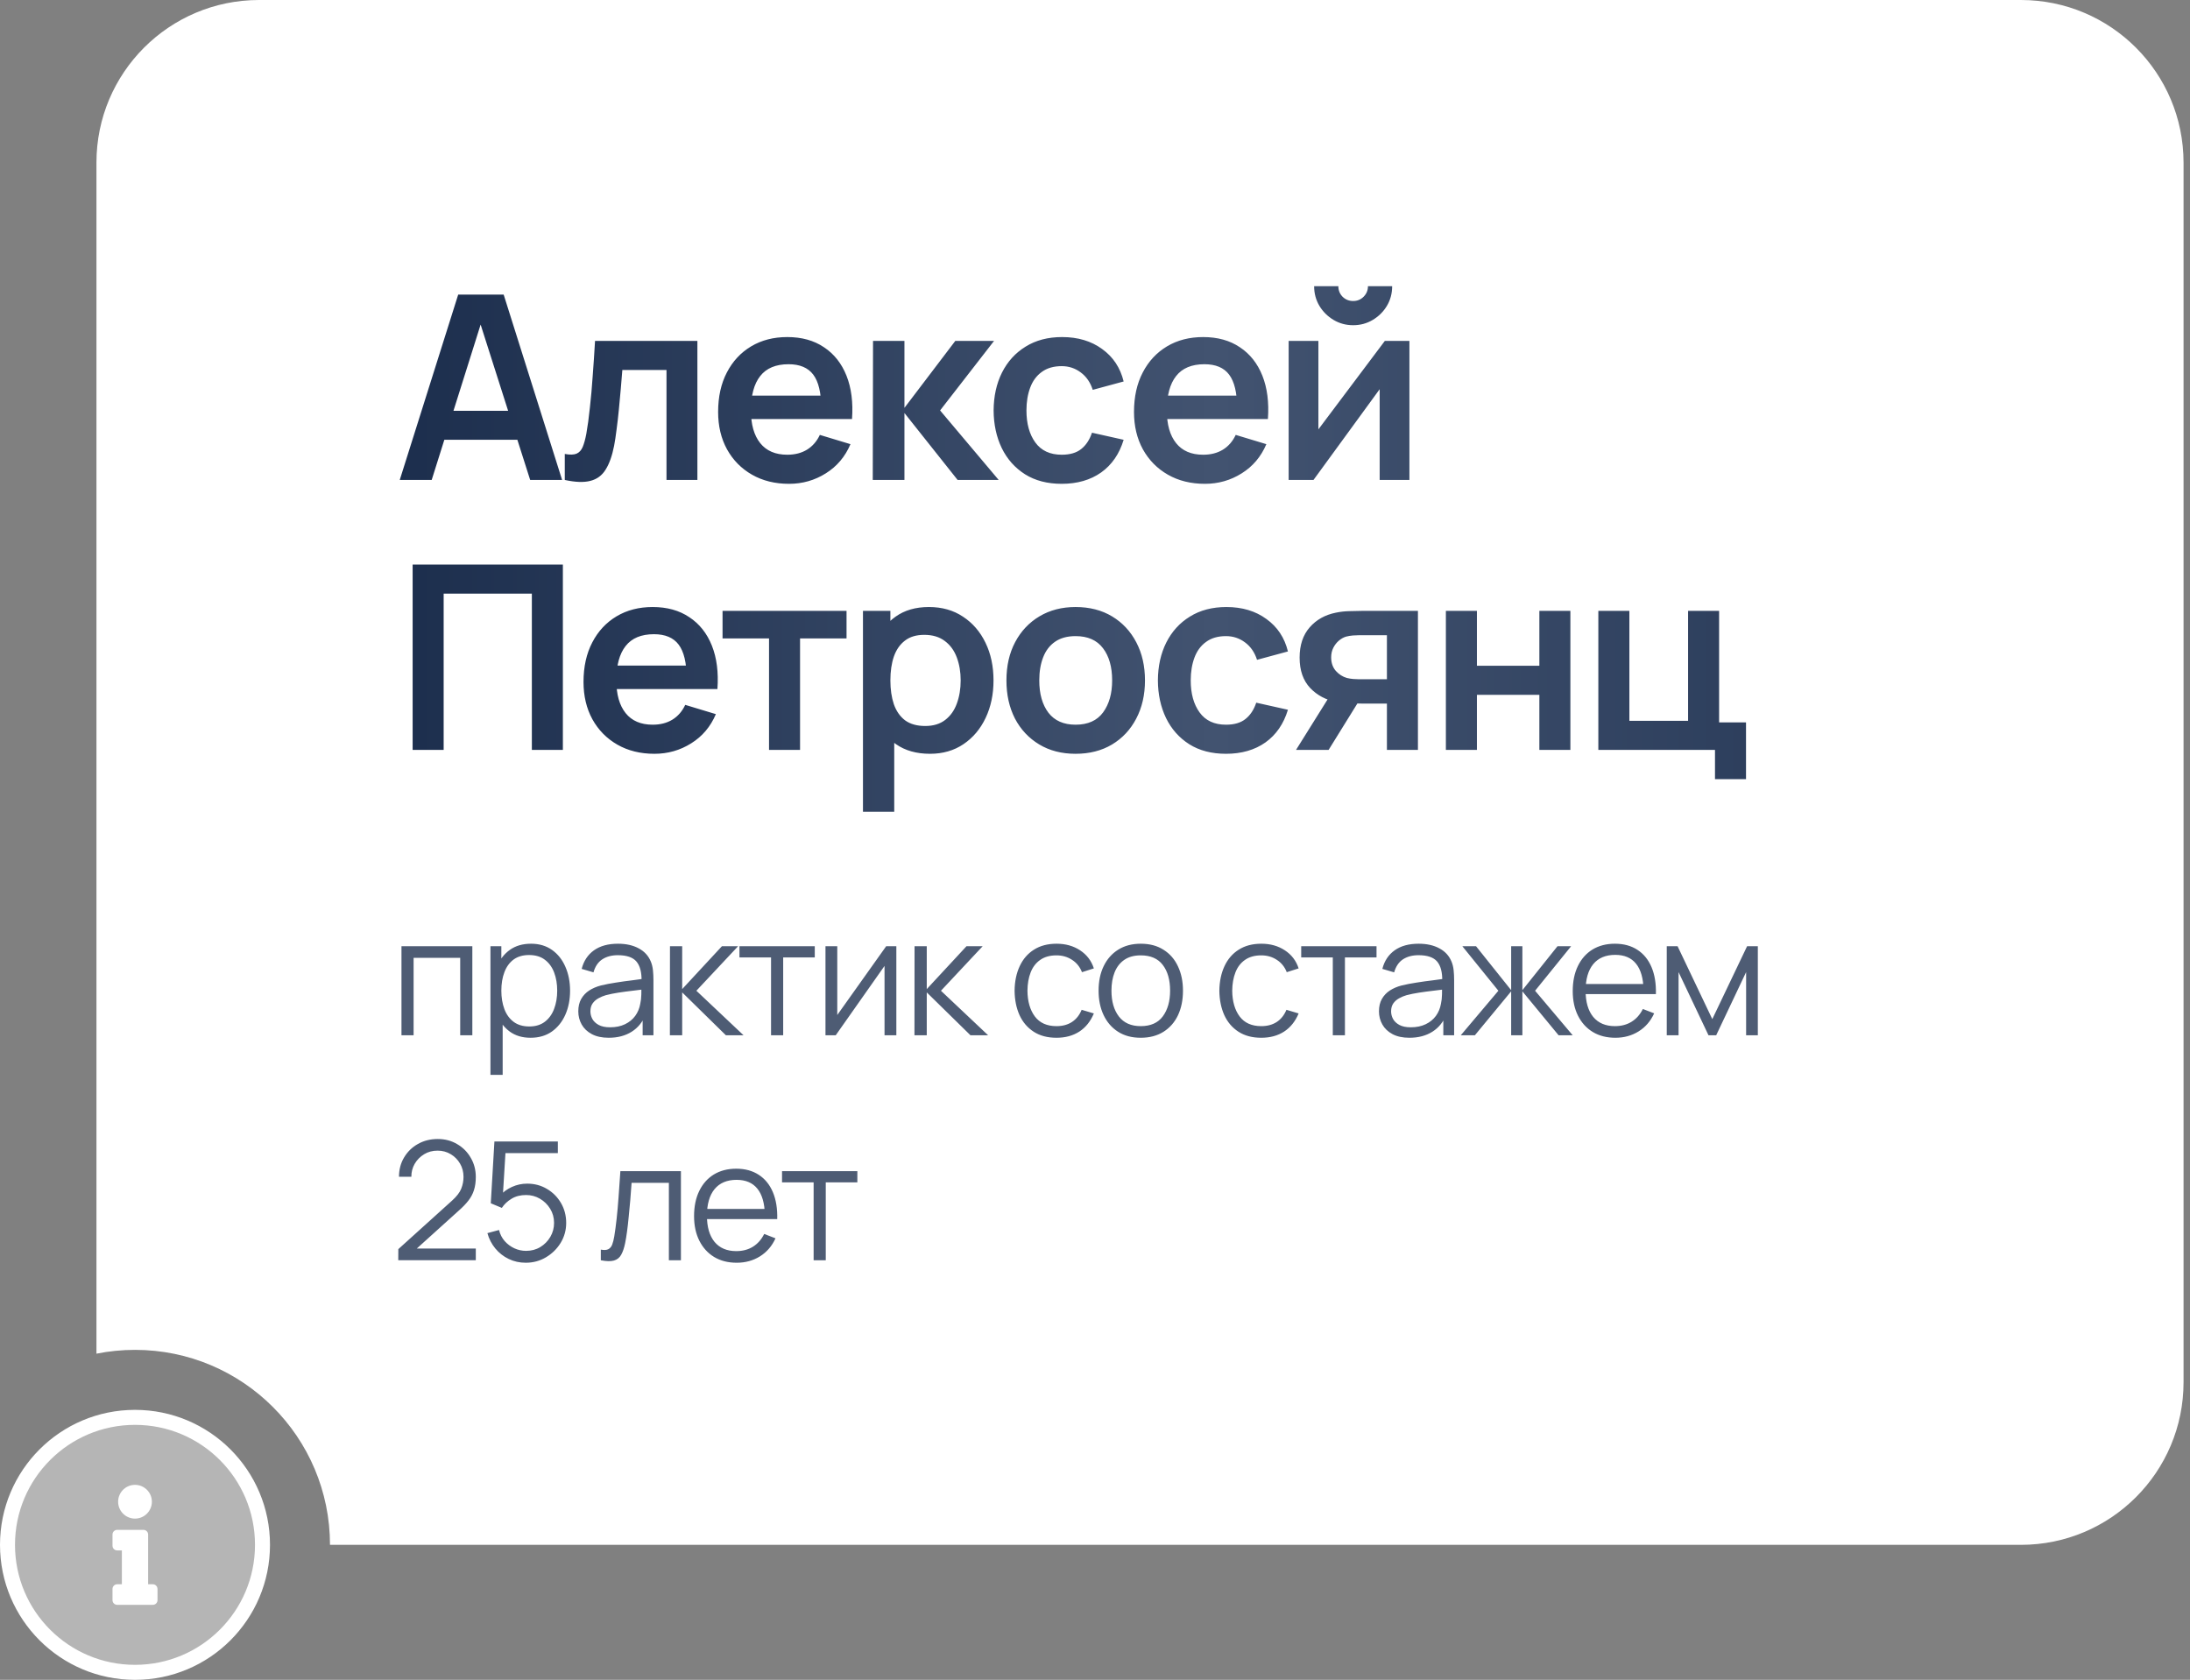 <?xml version="1.0" encoding="UTF-8"?> <svg xmlns="http://www.w3.org/2000/svg" width="146" height="112" viewBox="0 0 146 112" fill="none"><rect x="0" y="0" width="146" height="112" fill="#808080" stroke="none"/><path fill-rule="evenodd" clip-rule="evenodd" d="M17.272 0C11.284 0 6.43 4.854 6.43 10.842V90.254C7.261 90.087 8.12 90 9 90C16.18 90 22 95.82 22 103H134.728C140.716 103 145.57 98.146 145.57 92.158V10.842C145.57 4.854 140.716 0 134.728 0H17.272Z" fill="white"></path><circle cx="9" cy="103" r="8.5" fill="white" fill-opacity="0.42" stroke="white"></circle><g clip-path="url(#clip0_4044_186)"><path d="M7.812 105.628H8.125V103.371H7.812C7.64 103.371 7.5 103.231 7.5 103.059V102.312C7.5 102.14 7.64 102 7.812 102H9.562C9.735 102 9.875 102.14 9.875 102.312V105.628H10.188C10.36 105.628 10.5 105.768 10.5 105.941V106.687C10.5 106.86 10.36 107 10.188 107H7.812C7.64 107 7.5 106.86 7.5 106.687V105.941C7.5 105.768 7.64 105.628 7.812 105.628ZM9 99C8.379 99 7.875 99.503 7.875 100.125C7.875 100.746 8.379 101.25 9 101.25C9.621 101.25 10.125 100.746 10.125 100.125C10.125 99.503 9.621 99 9 99Z" fill="white"></path></g><path d="M26.765 69.026V63.086H31.489V69.026H30.68V63.862H27.573V69.026H26.765ZM35.37 69.191C34.824 69.191 34.362 69.054 33.984 68.779C33.606 68.5 33.321 68.124 33.126 67.651C32.932 67.175 32.835 66.641 32.835 66.051C32.835 65.45 32.932 64.914 33.126 64.445C33.324 63.972 33.614 63.6 33.995 63.328C34.377 63.057 34.846 62.921 35.403 62.921C35.946 62.921 36.411 63.059 36.8 63.334C37.189 63.609 37.486 63.983 37.691 64.456C37.9 64.929 38.005 65.46 38.005 66.051C38.005 66.645 37.9 67.178 37.691 67.651C37.482 68.124 37.181 68.5 36.789 68.779C36.397 69.054 35.924 69.191 35.37 69.191ZM32.697 71.666V63.086H33.423V67.558H33.511V71.666H32.697ZM35.288 68.438C35.702 68.438 36.047 68.333 36.322 68.124C36.597 67.915 36.802 67.631 36.938 67.272C37.077 66.909 37.147 66.502 37.147 66.051C37.147 65.603 37.079 65.2 36.943 64.841C36.807 64.481 36.6 64.197 36.322 63.988C36.047 63.779 35.697 63.675 35.271 63.675C34.857 63.675 34.512 63.776 34.237 63.977C33.966 64.179 33.762 64.46 33.627 64.819C33.491 65.174 33.423 65.585 33.423 66.051C33.423 66.509 33.491 66.92 33.627 67.283C33.762 67.642 33.968 67.924 34.243 68.13C34.518 68.335 34.866 68.438 35.288 68.438ZM40.582 69.191C40.135 69.191 39.759 69.111 39.455 68.949C39.154 68.788 38.928 68.573 38.778 68.306C38.628 68.038 38.553 67.747 38.553 67.431C38.553 67.109 38.617 66.834 38.745 66.606C38.877 66.375 39.055 66.186 39.279 66.04C39.506 65.893 39.768 65.781 40.065 65.704C40.366 65.631 40.697 65.567 41.06 65.512C41.427 65.453 41.785 65.404 42.133 65.363C42.485 65.319 42.793 65.277 43.057 65.237L42.771 65.413C42.782 64.826 42.668 64.392 42.43 64.109C42.192 63.827 41.777 63.686 41.187 63.686C40.78 63.686 40.435 63.778 40.153 63.961C39.874 64.144 39.678 64.434 39.565 64.83L38.778 64.599C38.914 64.067 39.187 63.655 39.597 63.361C40.008 63.068 40.542 62.921 41.198 62.921C41.741 62.921 42.201 63.024 42.578 63.229C42.96 63.431 43.229 63.724 43.387 64.109C43.46 64.282 43.508 64.474 43.53 64.687C43.552 64.9 43.563 65.116 43.563 65.336V69.026H42.843V67.536L43.051 67.624C42.85 68.133 42.536 68.522 42.111 68.79C41.686 69.058 41.176 69.191 40.582 69.191ZM40.675 68.493C41.053 68.493 41.383 68.425 41.666 68.289C41.948 68.154 42.175 67.969 42.347 67.734C42.52 67.496 42.632 67.228 42.683 66.931C42.727 66.74 42.751 66.531 42.755 66.304C42.758 66.073 42.76 65.9 42.76 65.787L43.068 65.946C42.793 65.983 42.494 66.02 42.172 66.056C41.852 66.093 41.537 66.135 41.225 66.183C40.917 66.231 40.639 66.287 40.389 66.353C40.221 66.401 40.058 66.469 39.9 66.557C39.742 66.641 39.612 66.755 39.51 66.898C39.41 67.041 39.361 67.219 39.361 67.431C39.361 67.604 39.403 67.77 39.487 67.932C39.575 68.093 39.715 68.227 39.906 68.333C40.1 68.44 40.356 68.493 40.675 68.493ZM44.659 69.026L44.665 63.086H45.479V65.946L48.13 63.086H49.208L46.425 66.056L49.571 69.026H48.394L45.479 66.166V69.026H44.659ZM51.403 69.026V63.834H49.297V63.086H54.318V63.834H52.212V69.026H51.403ZM59.756 63.086V69.026H58.969V64.401L55.714 69.026H55.032V63.086H55.818V67.673L59.08 63.086H59.756ZM60.964 69.026L60.97 63.086H61.784V65.946L64.435 63.086H65.513L62.73 66.056L65.876 69.026H64.699L61.784 66.166V69.026H60.964ZM70.433 69.191C69.835 69.191 69.329 69.058 68.915 68.79C68.501 68.522 68.185 68.154 67.969 67.684C67.756 67.211 67.646 66.669 67.639 66.056C67.646 65.433 67.76 64.887 67.98 64.417C68.2 63.944 68.517 63.578 68.931 63.317C69.346 63.053 69.848 62.921 70.438 62.921C71.04 62.921 71.562 63.068 72.006 63.361C72.453 63.655 72.759 64.056 72.924 64.566L72.132 64.819C71.993 64.463 71.771 64.188 71.467 63.994C71.166 63.796 70.822 63.697 70.433 63.697C69.996 63.697 69.635 63.798 69.349 63.999C69.063 64.197 68.851 64.474 68.711 64.83C68.572 65.186 68.501 65.594 68.497 66.056C68.504 66.768 68.669 67.34 68.992 67.772C69.314 68.201 69.795 68.416 70.433 68.416C70.836 68.416 71.179 68.324 71.461 68.141C71.747 67.954 71.964 67.683 72.11 67.327L72.924 67.569C72.704 68.097 72.382 68.5 71.956 68.779C71.531 69.054 71.023 69.191 70.433 69.191ZM76.049 69.191C75.459 69.191 74.955 69.058 74.537 68.79C74.119 68.522 73.798 68.152 73.574 67.679C73.35 67.206 73.239 66.663 73.239 66.051C73.239 65.427 73.352 64.881 73.58 64.412C73.807 63.943 74.13 63.578 74.548 63.317C74.969 63.053 75.47 62.921 76.049 62.921C76.643 62.921 77.149 63.055 77.567 63.323C77.989 63.587 78.31 63.955 78.53 64.428C78.753 64.898 78.865 65.439 78.865 66.051C78.865 66.674 78.753 67.222 78.53 67.695C78.306 68.165 77.983 68.531 77.562 68.795C77.14 69.059 76.636 69.191 76.049 69.191ZM76.049 68.416C76.709 68.416 77.2 68.198 77.523 67.761C77.846 67.321 78.007 66.751 78.007 66.051C78.007 65.332 77.844 64.76 77.518 64.335C77.195 63.91 76.705 63.697 76.049 63.697C75.605 63.697 75.239 63.798 74.949 63.999C74.663 64.197 74.449 64.474 74.306 64.83C74.166 65.182 74.097 65.589 74.097 66.051C74.097 66.766 74.262 67.34 74.592 67.772C74.922 68.201 75.407 68.416 76.049 68.416ZM84.085 69.191C83.487 69.191 82.981 69.058 82.567 68.79C82.152 68.522 81.837 68.154 81.621 67.684C81.408 67.211 81.298 66.669 81.29 66.056C81.298 65.433 81.412 64.887 81.632 64.417C81.852 63.944 82.169 63.578 82.583 63.317C82.997 63.053 83.5 62.921 84.09 62.921C84.691 62.921 85.214 63.068 85.657 63.361C86.105 63.655 86.411 64.056 86.576 64.566L85.784 64.819C85.645 64.463 85.423 64.188 85.118 63.994C84.818 63.796 84.473 63.697 84.085 63.697C83.648 63.697 83.287 63.798 83.001 63.999C82.715 64.197 82.502 64.474 82.363 64.83C82.224 65.186 82.152 65.594 82.148 66.056C82.156 66.768 82.321 67.34 82.644 67.772C82.966 68.201 83.447 68.416 84.085 68.416C84.488 68.416 84.831 68.324 85.113 68.141C85.399 67.954 85.615 67.683 85.762 67.327L86.576 67.569C86.356 68.097 86.033 68.5 85.608 68.779C85.183 69.054 84.675 69.191 84.085 69.191ZM88.853 69.026V63.834H86.747V63.086H91.768V63.834H89.662V69.026H88.853ZM93.961 69.191C93.513 69.191 93.138 69.111 92.833 68.949C92.533 68.788 92.307 68.573 92.157 68.306C92.006 68.038 91.931 67.747 91.931 67.431C91.931 67.109 91.995 66.834 92.124 66.606C92.256 66.375 92.434 66.186 92.657 66.04C92.885 65.893 93.147 65.781 93.444 65.704C93.744 65.631 94.076 65.567 94.439 65.512C94.806 65.453 95.163 65.404 95.512 65.363C95.864 65.319 96.172 65.277 96.436 65.237L96.15 65.413C96.161 64.826 96.047 64.392 95.809 64.109C95.57 63.827 95.156 63.686 94.566 63.686C94.159 63.686 93.814 63.778 93.532 63.961C93.253 64.144 93.057 64.434 92.943 64.83L92.157 64.599C92.292 64.067 92.566 63.655 92.976 63.361C93.387 63.068 93.92 62.921 94.577 62.921C95.119 62.921 95.58 63.024 95.957 63.229C96.339 63.431 96.608 63.724 96.766 64.109C96.839 64.282 96.887 64.474 96.909 64.687C96.931 64.9 96.942 65.116 96.942 65.336V69.026H96.221V67.536L96.43 67.624C96.229 68.133 95.915 68.522 95.49 68.79C95.064 69.058 94.555 69.191 93.961 69.191ZM94.054 68.493C94.432 68.493 94.762 68.425 95.044 68.289C95.327 68.154 95.554 67.969 95.726 67.734C95.899 67.496 96.01 67.228 96.062 66.931C96.106 66.74 96.13 66.531 96.133 66.304C96.137 66.073 96.139 65.9 96.139 65.787L96.447 65.946C96.172 65.983 95.873 66.02 95.55 66.056C95.231 66.093 94.916 66.135 94.604 66.183C94.296 66.231 94.018 66.287 93.768 66.353C93.6 66.401 93.436 66.469 93.279 66.557C93.121 66.641 92.991 66.755 92.888 66.898C92.789 67.041 92.74 67.219 92.74 67.431C92.74 67.604 92.782 67.77 92.866 67.932C92.954 68.093 93.094 68.227 93.284 68.333C93.479 68.44 93.735 68.493 94.054 68.493ZM97.384 69.026L99.892 66.056L97.488 63.086H98.401L100.744 66.018V63.086H101.492V66.018L103.835 63.086H104.743L102.339 66.056L104.847 69.026H103.907L101.492 66.095V69.026H100.744V66.095L98.324 69.026H97.384ZM107.693 69.191C107.114 69.191 106.611 69.063 106.186 68.806C105.764 68.55 105.436 68.189 105.201 67.723C104.967 67.257 104.849 66.711 104.849 66.084C104.849 65.435 104.965 64.874 105.196 64.401C105.427 63.928 105.751 63.563 106.169 63.306C106.591 63.05 107.088 62.921 107.66 62.921C108.247 62.921 108.747 63.057 109.161 63.328C109.576 63.596 109.889 63.981 110.102 64.483C110.315 64.986 110.412 65.585 110.393 66.282H109.568V65.996C109.554 65.226 109.387 64.645 109.068 64.252C108.753 63.86 108.291 63.664 107.682 63.664C107.044 63.664 106.554 63.871 106.213 64.285C105.876 64.7 105.707 65.29 105.707 66.056C105.707 66.804 105.876 67.385 106.213 67.8C106.554 68.21 107.037 68.416 107.66 68.416C108.085 68.416 108.456 68.319 108.771 68.124C109.09 67.926 109.341 67.642 109.524 67.272L110.278 67.563C110.043 68.08 109.697 68.482 109.238 68.768C108.784 69.05 108.269 69.191 107.693 69.191ZM105.421 66.282V65.605H109.959V66.282H105.421ZM111.117 69.026V63.086H111.838L114.153 67.948L116.474 63.086H117.189V69.026H116.408V64.813L114.412 69.026H113.9L111.904 64.813V69.026H111.117ZM26.55 84.021L26.555 83.284L30.136 80.05C30.444 79.771 30.648 79.507 30.747 79.258C30.849 79.005 30.901 78.741 30.901 78.466C30.901 78.139 30.823 77.844 30.669 77.58C30.515 77.316 30.308 77.107 30.048 76.953C29.788 76.796 29.496 76.717 29.174 76.717C28.836 76.717 28.535 76.797 28.271 76.959C28.008 77.12 27.799 77.333 27.645 77.597C27.494 77.861 27.421 78.149 27.424 78.46H26.599C26.599 77.98 26.713 77.549 26.941 77.168C27.168 76.787 27.476 76.488 27.864 76.271C28.253 76.051 28.693 75.941 29.184 75.941C29.665 75.941 30.096 76.055 30.477 76.282C30.862 76.506 31.165 76.81 31.384 77.195C31.608 77.577 31.72 78.002 31.72 78.471C31.72 78.801 31.68 79.093 31.599 79.346C31.522 79.595 31.399 79.828 31.23 80.044C31.066 80.257 30.855 80.477 30.598 80.704L27.419 83.575L27.293 83.245H31.72V84.021H26.55ZM35.051 84.191C34.64 84.191 34.261 84.107 33.912 83.938C33.564 83.77 33.267 83.537 33.021 83.24C32.776 82.943 32.6 82.602 32.493 82.217L33.269 82.008C33.339 82.294 33.465 82.541 33.648 82.75C33.832 82.956 34.046 83.115 34.292 83.229C34.541 83.343 34.802 83.399 35.073 83.399C35.425 83.399 35.74 83.315 36.019 83.146C36.301 82.974 36.525 82.747 36.69 82.464C36.855 82.182 36.937 81.872 36.937 81.535C36.937 81.186 36.851 80.873 36.679 80.594C36.507 80.312 36.279 80.088 35.997 79.923C35.715 79.758 35.407 79.676 35.073 79.676C34.699 79.676 34.376 79.758 34.105 79.923C33.834 80.085 33.617 80.288 33.456 80.534L32.719 80.226L32.961 76.106H37.19V76.882H33.318L33.72 76.502L33.505 80.017L33.302 79.747C33.529 79.487 33.804 79.284 34.127 79.137C34.45 78.99 34.789 78.917 35.144 78.917C35.632 78.917 36.072 79.034 36.464 79.269C36.857 79.5 37.168 79.813 37.399 80.209C37.63 80.605 37.746 81.047 37.746 81.535C37.746 82.019 37.623 82.463 37.377 82.866C37.132 83.266 36.805 83.586 36.398 83.828C35.991 84.07 35.542 84.191 35.051 84.191ZM40.054 84.026V83.317C40.274 83.357 40.441 83.348 40.555 83.289C40.672 83.227 40.758 83.124 40.813 82.981C40.868 82.835 40.914 82.653 40.951 82.437C41.009 82.078 41.063 81.681 41.11 81.249C41.158 80.816 41.2 80.34 41.237 79.819C41.277 79.294 41.317 78.717 41.358 78.086H45.395V84.026H44.592V78.862H42.106C42.08 79.251 42.051 79.637 42.018 80.022C41.985 80.407 41.95 80.778 41.913 81.133C41.88 81.485 41.844 81.81 41.803 82.107C41.763 82.404 41.721 82.66 41.677 82.877C41.611 83.203 41.523 83.463 41.413 83.658C41.306 83.852 41.147 83.981 40.934 84.043C40.722 84.105 40.428 84.1 40.054 84.026ZM49.115 84.191C48.535 84.191 48.033 84.063 47.608 83.806C47.186 83.55 46.858 83.189 46.623 82.723C46.389 82.257 46.271 81.711 46.271 81.084C46.271 80.435 46.387 79.874 46.618 79.401C46.849 78.928 47.173 78.563 47.591 78.306C48.013 78.05 48.51 77.921 49.082 77.921C49.669 77.921 50.169 78.057 50.583 78.328C50.998 78.596 51.311 78.981 51.524 79.483C51.736 79.986 51.834 80.585 51.815 81.282H50.99V80.996C50.976 80.226 50.809 79.645 50.49 79.252C50.175 78.86 49.712 78.664 49.104 78.664C48.466 78.664 47.976 78.871 47.635 79.285C47.298 79.7 47.129 80.29 47.129 81.056C47.129 81.804 47.298 82.385 47.635 82.8C47.976 83.21 48.459 83.416 49.082 83.416C49.507 83.416 49.877 83.319 50.193 83.124C50.512 82.926 50.763 82.642 50.946 82.272L51.7 82.563C51.465 83.08 51.119 83.482 50.66 83.768C50.206 84.05 49.691 84.191 49.115 84.191ZM46.843 81.282V80.605H51.381V81.282H46.843ZM54.242 84.026V78.834H52.136V78.086H57.157V78.834H55.051V84.026H54.242Z" fill="#4E5C74"></path><path d="M26.65 32L30.547 19.64H33.577L37.474 32H35.345L31.809 20.91H32.272L28.779 32H26.65ZM28.822 29.322V27.391H35.311V29.322H28.822ZM37.652 32V30.266C37.99 30.329 38.25 30.323 38.434 30.249C38.617 30.169 38.754 30.02 38.846 29.803C38.937 29.585 39.017 29.296 39.086 28.936C39.177 28.427 39.258 27.84 39.326 27.176C39.401 26.512 39.464 25.803 39.515 25.047C39.572 24.292 39.624 23.52 39.669 22.73H46.493V32H44.433V24.67H41.489C41.461 25.042 41.426 25.459 41.386 25.923C41.346 26.381 41.303 26.844 41.257 27.314C41.212 27.783 41.16 28.229 41.103 28.652C41.051 29.07 40.997 29.428 40.94 29.725C40.808 30.395 40.619 30.924 40.373 31.313C40.133 31.702 39.795 31.951 39.361 32.06C38.926 32.175 38.356 32.154 37.652 32ZM52.604 32.258C51.666 32.258 50.842 32.054 50.132 31.648C49.422 31.242 48.867 30.678 48.467 29.957C48.072 29.236 47.875 28.406 47.875 27.468C47.875 26.455 48.069 25.577 48.458 24.833C48.847 24.083 49.388 23.503 50.081 23.09C50.773 22.678 51.574 22.473 52.484 22.473C53.445 22.473 54.261 22.698 54.93 23.151C55.605 23.597 56.106 24.229 56.432 25.047C56.758 25.866 56.881 26.83 56.801 27.94H54.75V27.185C54.744 26.178 54.567 25.442 54.218 24.979C53.869 24.515 53.319 24.284 52.57 24.284C51.723 24.284 51.093 24.547 50.681 25.073C50.269 25.594 50.063 26.358 50.063 27.365C50.063 28.303 50.269 29.03 50.681 29.545C51.093 30.06 51.694 30.318 52.484 30.318C52.993 30.318 53.431 30.206 53.797 29.983C54.169 29.754 54.455 29.425 54.656 28.996L56.698 29.614C56.343 30.449 55.794 31.099 55.05 31.562C54.312 32.026 53.497 32.258 52.604 32.258ZM49.411 27.94V26.378H55.788V27.94H49.411ZM58.184 32L58.202 22.73H60.296V27.193L63.686 22.73H66.27L62.673 27.365L66.579 32H63.841L60.296 27.537V32H58.184ZM70.781 32.258C69.826 32.258 69.01 32.046 68.335 31.622C67.66 31.193 67.142 30.61 66.782 29.871C66.427 29.133 66.247 28.298 66.241 27.365C66.247 26.415 66.433 25.574 66.799 24.841C67.171 24.103 67.697 23.525 68.378 23.108C69.059 22.684 69.869 22.473 70.807 22.473C71.86 22.473 72.75 22.739 73.477 23.271C74.209 23.797 74.687 24.518 74.91 25.434L72.85 25.992C72.69 25.494 72.424 25.108 72.052 24.833C71.68 24.552 71.257 24.412 70.781 24.412C70.244 24.412 69.8 24.541 69.451 24.799C69.102 25.05 68.845 25.399 68.679 25.846C68.513 26.292 68.43 26.799 68.43 27.365C68.43 28.246 68.627 28.959 69.022 29.502C69.417 30.046 70.003 30.318 70.781 30.318C71.331 30.318 71.763 30.192 72.078 29.94C72.398 29.688 72.638 29.325 72.799 28.85L74.91 29.322C74.624 30.266 74.123 30.993 73.408 31.502C72.693 32.006 71.817 32.258 70.781 32.258ZM80.33 32.258C79.391 32.258 78.567 32.054 77.858 31.648C77.148 31.242 76.593 30.678 76.192 29.957C75.798 29.236 75.6 28.406 75.6 27.468C75.6 26.455 75.795 25.577 76.184 24.833C76.573 24.083 77.114 23.503 77.806 23.09C78.499 22.678 79.3 22.473 80.209 22.473C81.171 22.473 81.986 22.698 82.656 23.151C83.331 23.597 83.832 24.229 84.158 25.047C84.484 25.866 84.607 26.83 84.527 27.94H82.475V27.185C82.47 26.178 82.292 25.442 81.943 24.979C81.594 24.515 81.045 24.284 80.295 24.284C79.448 24.284 78.819 24.547 78.407 25.073C77.995 25.594 77.789 26.358 77.789 27.365C77.789 28.303 77.995 29.03 78.407 29.545C78.819 30.06 79.42 30.318 80.209 30.318C80.719 30.318 81.156 30.206 81.523 29.983C81.895 29.754 82.181 29.425 82.381 28.996L84.424 29.614C84.069 30.449 83.52 31.099 82.776 31.562C82.038 32.026 81.222 32.258 80.33 32.258ZM77.137 27.94V26.378H83.514V27.94H77.137ZM90.21 21.683C89.735 21.683 89.3 21.566 88.905 21.331C88.511 21.096 88.196 20.784 87.961 20.395C87.727 20 87.609 19.563 87.609 19.082H89.223C89.223 19.357 89.317 19.591 89.506 19.786C89.701 19.975 89.935 20.069 90.21 20.069C90.485 20.069 90.716 19.975 90.905 19.786C91.1 19.591 91.197 19.357 91.197 19.082H92.811C92.811 19.563 92.694 20 92.459 20.395C92.224 20.784 91.91 21.096 91.515 21.331C91.12 21.566 90.685 21.683 90.21 21.683ZM93.961 22.73V32H91.978V25.949L87.566 32H85.91V22.73H87.893V28.627L92.322 22.73H93.961ZM27.509 50V37.64H37.525V50H35.457V39.58H29.577V50H27.509ZM43.63 50.258C42.692 50.258 41.868 50.054 41.158 49.648C40.449 49.242 39.894 48.678 39.493 47.957C39.099 47.236 38.901 46.406 38.901 45.468C38.901 44.455 39.096 43.577 39.485 42.833C39.874 42.083 40.415 41.502 41.107 41.09C41.799 40.678 42.6 40.472 43.51 40.472C44.472 40.472 45.287 40.699 45.956 41.151C46.632 41.597 47.133 42.229 47.459 43.047C47.785 43.866 47.908 44.83 47.828 45.94H45.776V45.185C45.771 44.178 45.593 43.442 45.244 42.979C44.895 42.515 44.346 42.284 43.596 42.284C42.749 42.284 42.12 42.547 41.708 43.073C41.296 43.594 41.09 44.358 41.09 45.365C41.09 46.303 41.296 47.03 41.708 47.545C42.12 48.06 42.721 48.318 43.51 48.318C44.02 48.318 44.457 48.206 44.824 47.983C45.196 47.754 45.482 47.425 45.682 46.996L47.725 47.614C47.37 48.449 46.821 49.099 46.077 49.562C45.339 50.026 44.523 50.258 43.63 50.258ZM40.438 45.94V44.378H46.815V45.94H40.438ZM51.269 50V42.567H48.17V40.73H56.436V42.567H53.337V50H51.269ZM62.002 50.258C61.098 50.258 60.34 50.043 59.728 49.614C59.115 49.185 58.655 48.601 58.346 47.863C58.037 47.119 57.882 46.286 57.882 45.365C57.882 44.432 58.037 43.597 58.346 42.859C58.655 42.12 59.107 41.54 59.702 41.116C60.303 40.687 61.044 40.472 61.925 40.472C62.801 40.472 63.559 40.687 64.2 41.116C64.846 41.54 65.347 42.12 65.702 42.859C66.057 43.591 66.234 44.427 66.234 45.365C66.234 46.292 66.059 47.125 65.71 47.863C65.361 48.601 64.869 49.185 64.234 49.614C63.599 50.043 62.855 50.258 62.002 50.258ZM57.531 54.12V40.73H59.359V47.236H59.616V54.12H57.531ZM61.685 48.404C62.223 48.404 62.666 48.269 63.015 48C63.364 47.731 63.622 47.368 63.788 46.91C63.959 46.447 64.045 45.931 64.045 45.365C64.045 44.804 63.959 44.295 63.788 43.837C63.616 43.374 63.35 43.007 62.989 42.739C62.629 42.464 62.171 42.327 61.616 42.327C61.09 42.327 60.66 42.455 60.329 42.713C59.997 42.965 59.751 43.319 59.59 43.777C59.436 44.229 59.359 44.758 59.359 45.365C59.359 45.966 59.436 46.495 59.59 46.953C59.751 47.411 60 47.768 60.337 48.026C60.681 48.278 61.13 48.404 61.685 48.404ZM71.705 50.258C70.778 50.258 69.969 50.049 69.276 49.631C68.584 49.213 68.046 48.638 67.662 47.906C67.285 47.167 67.096 46.321 67.096 45.365C67.096 44.392 67.29 43.54 67.68 42.807C68.069 42.075 68.609 41.502 69.302 41.09C69.994 40.678 70.795 40.472 71.705 40.472C72.638 40.472 73.451 40.681 74.143 41.099C74.835 41.517 75.373 42.095 75.757 42.833C76.14 43.565 76.332 44.409 76.332 45.365C76.332 46.326 76.137 47.176 75.748 47.914C75.365 48.647 74.827 49.222 74.134 49.639C73.442 50.051 72.632 50.258 71.705 50.258ZM71.705 48.318C72.529 48.318 73.141 48.043 73.542 47.494C73.943 46.944 74.143 46.235 74.143 45.365C74.143 44.467 73.94 43.751 73.533 43.219C73.127 42.681 72.518 42.412 71.705 42.412C71.15 42.412 70.692 42.538 70.332 42.79C69.977 43.036 69.714 43.382 69.542 43.829C69.371 44.269 69.285 44.781 69.285 45.365C69.285 46.263 69.488 46.981 69.894 47.519C70.306 48.052 70.91 48.318 71.705 48.318ZM81.733 50.258C80.778 50.258 79.962 50.046 79.287 49.622C78.612 49.193 78.094 48.609 77.734 47.871C77.379 47.133 77.198 46.298 77.193 45.365C77.198 44.415 77.385 43.574 77.751 42.842C78.123 42.103 78.649 41.525 79.33 41.108C80.011 40.684 80.821 40.472 81.759 40.472C82.812 40.472 83.702 40.739 84.428 41.271C85.161 41.797 85.639 42.518 85.862 43.434L83.802 43.992C83.642 43.494 83.376 43.108 83.004 42.833C82.632 42.553 82.208 42.412 81.733 42.412C81.195 42.412 80.752 42.541 80.403 42.799C80.054 43.05 79.796 43.399 79.63 43.846C79.465 44.292 79.382 44.798 79.382 45.365C79.382 46.246 79.579 46.959 79.974 47.502C80.369 48.046 80.955 48.318 81.733 48.318C82.283 48.318 82.715 48.192 83.029 47.94C83.35 47.688 83.59 47.325 83.75 46.85L85.862 47.322C85.576 48.266 85.075 48.993 84.36 49.502C83.645 50.006 82.769 50.258 81.733 50.258ZM92.461 50V46.91H90.804C90.593 46.91 90.326 46.904 90.006 46.893C89.691 46.881 89.397 46.853 89.122 46.807C88.407 46.675 87.814 46.364 87.345 45.871C86.876 45.374 86.641 44.698 86.641 43.846C86.641 43.01 86.865 42.338 87.311 41.829C87.757 41.319 88.338 40.993 89.053 40.85C89.351 40.787 89.657 40.753 89.972 40.747C90.292 40.736 90.558 40.73 90.77 40.73H94.529V50H92.461ZM86.401 50L88.616 46.455H90.77L88.573 50H86.401ZM90.59 45.288H92.461V42.352H90.59C90.481 42.352 90.349 42.358 90.195 42.369C90.04 42.381 89.886 42.407 89.731 42.447C89.566 42.498 89.408 42.587 89.259 42.713C89.111 42.839 88.987 42.996 88.89 43.185C88.793 43.374 88.744 43.588 88.744 43.829C88.744 44.189 88.847 44.489 89.053 44.73C89.265 44.964 89.511 45.122 89.791 45.202C89.929 45.236 90.069 45.259 90.212 45.271C90.361 45.282 90.487 45.288 90.59 45.288ZM96.392 50V40.73H98.461V44.386H102.624V40.73H104.692V50H102.624V46.326H98.461V50H96.392ZM114.333 51.948V50H106.556V40.73H108.625V48.06H112.539V40.73H114.607V48.163H116.401V51.948H114.333Z" fill="url(#paint0_linear_4044_186)"></path><defs><linearGradient id="paint0_linear_4044_186" x1="26.307" y1="34" x2="146.503" y2="34.035" gradientUnits="userSpaceOnUse"><stop stop-color="#1C2E4D"></stop><stop offset="0.455" stop-color="#425370"></stop><stop offset="1" stop-color="#1C2E4D"></stop></linearGradient><clipPath id="clip0_4044_186"><rect width="3" height="8" fill="white" transform="translate(7.5 99)"></rect></clipPath></defs></svg> 